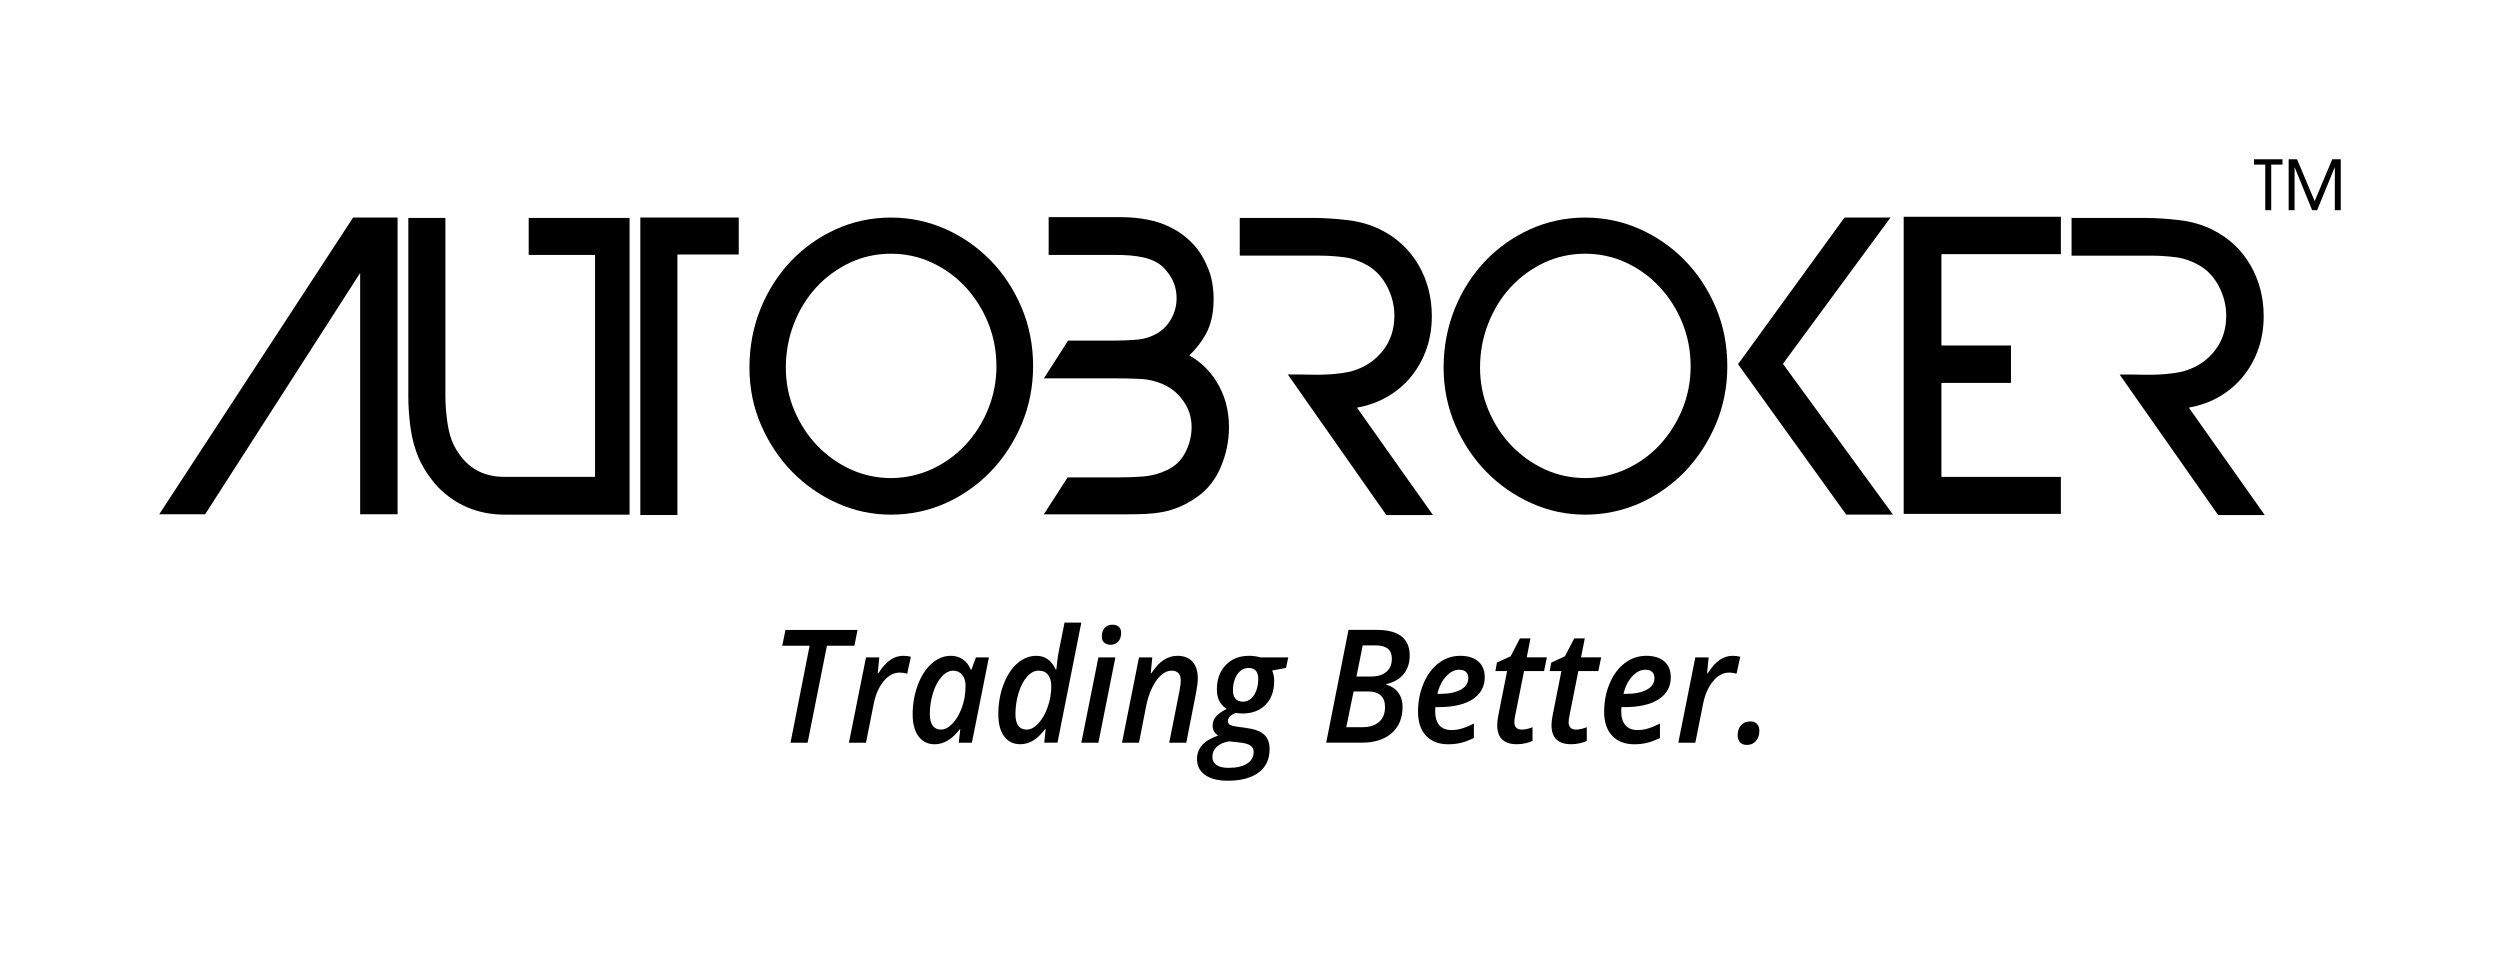 <svg width="157" height="60" viewBox="0 0 157 60" fill="none" xmlns="http://www.w3.org/2000/svg">
<path d="M10 32.295H12.883L22.618 17.141V32.295H24.968V13.661H22.175L10 32.295Z" fill="black"/>
<path d="M33.204 16.008H37.369V29.947H31.686C30.224 29.947 29.179 29.291 28.493 27.941C28.302 27.55 28.169 27.062 28.09 26.49C28.011 25.901 27.971 25.366 27.971 24.9V13.685H25.643V24.902C25.643 25.524 25.688 26.178 25.779 26.846C25.869 27.529 26.044 28.17 26.296 28.765C26.456 29.119 26.637 29.45 26.847 29.758C27.053 30.056 27.265 30.33 27.488 30.57C28.621 31.731 30.033 32.32 31.704 32.32H39.537V13.685H33.202V16.008H33.204Z" fill="black"/>
<path d="M40.213 32.343H42.541V15.982H46.393V13.661H40.213V32.343Z" fill="black"/>
<path d="M86.695 25.139C87.347 24.833 87.915 24.419 88.386 23.915C88.865 23.403 89.242 22.798 89.51 22.111C89.78 21.426 89.919 20.666 89.919 19.855C89.919 18.677 89.638 17.598 89.083 16.641C88.525 15.682 87.731 14.941 86.724 14.435C86.089 14.114 85.374 13.908 84.594 13.819C83.832 13.731 83.117 13.685 82.462 13.685H77.856V16.052H82.8C83.375 16.052 83.928 16.09 84.446 16.16C84.931 16.225 85.422 16.4 85.905 16.68C86.413 16.982 86.822 17.428 87.117 18C87.416 18.583 87.567 19.193 87.567 19.813C87.567 20.658 87.342 21.366 86.879 21.976C86.415 22.585 85.795 23.022 85.032 23.268C84.805 23.341 84.538 23.397 84.246 23.435C83.94 23.476 83.634 23.505 83.332 23.518C83.018 23.534 82.714 23.539 82.404 23.53C82.087 23.524 81.805 23.518 81.549 23.518H80.874L87.063 32.345H89.991L85.217 25.601C85.73 25.51 86.225 25.356 86.695 25.139Z" fill="black"/>
<path d="M105.814 16.36C105.001 15.526 104.045 14.86 102.977 14.385C101.904 13.906 100.748 13.663 99.547 13.663C98.333 13.663 97.168 13.911 96.091 14.398C95.018 14.885 94.067 15.559 93.267 16.398C92.464 17.245 91.82 18.25 91.357 19.393C90.898 20.538 90.658 21.782 90.658 23.087C90.658 24.365 90.909 25.583 91.395 26.707C91.881 27.827 92.54 28.811 93.349 29.637C94.159 30.462 95.106 31.122 96.17 31.598C97.235 32.079 98.369 32.32 99.545 32.32C100.746 32.32 101.902 32.079 102.976 31.602C104.045 31.121 105.001 30.453 105.812 29.612C106.62 28.772 107.27 27.773 107.755 26.644C108.234 25.51 108.475 24.28 108.475 22.99C108.475 21.686 108.234 20.45 107.755 19.316C107.276 18.186 106.626 17.193 105.814 16.36ZM99.549 30.022C98.659 30.022 97.805 29.837 97.019 29.477C96.228 29.113 95.522 28.609 94.915 27.981C94.314 27.356 93.833 26.609 93.48 25.772C93.127 24.936 92.947 24.032 92.947 23.085C92.947 22.12 93.118 21.189 93.46 20.319C93.801 19.445 94.272 18.681 94.868 18.04C95.456 17.399 96.163 16.881 96.966 16.5C97.76 16.125 98.63 15.934 99.549 15.934C100.453 15.934 101.315 16.119 102.111 16.489C102.912 16.86 103.622 17.376 104.218 18.015C104.82 18.66 105.304 19.418 105.651 20.273C105.995 21.123 106.172 22.038 106.172 22.987C106.172 23.953 105.994 24.873 105.641 25.724C105.284 26.58 104.801 27.333 104.202 27.97C103.604 28.603 102.893 29.107 102.091 29.473C101.292 29.835 100.436 30.022 99.549 30.022Z" fill="black"/>
<path d="M62.214 16.36C61.4 15.526 60.448 14.86 59.378 14.385C58.307 13.906 57.152 13.663 55.95 13.663C54.734 13.663 53.571 13.911 52.494 14.398C51.422 14.885 50.471 15.559 49.672 16.398C48.869 17.245 48.224 18.25 47.761 19.393C47.3 20.538 47.065 21.782 47.065 23.087C47.065 24.365 47.311 25.583 47.801 26.707C48.289 27.827 48.944 28.811 49.755 29.637C50.565 30.462 51.512 31.122 52.577 31.598C53.639 32.079 54.774 32.32 55.951 32.32C57.154 32.32 58.309 32.079 59.38 31.602C60.451 31.121 61.404 30.453 62.216 29.612C63.025 28.772 63.678 27.773 64.156 26.644C64.635 25.51 64.879 24.28 64.879 22.99C64.879 21.686 64.635 20.45 64.156 19.316C63.678 18.186 63.025 17.193 62.214 16.36ZM55.951 30.022C55.063 30.022 54.21 29.837 53.421 29.477C52.631 29.113 51.921 28.609 51.318 27.981C50.718 27.356 50.236 26.609 49.883 25.772C49.528 24.936 49.351 24.032 49.351 23.085C49.351 22.12 49.524 21.189 49.861 20.319C50.201 19.445 50.677 18.681 51.266 18.04C51.858 17.399 52.564 16.881 53.367 16.5C54.163 16.125 55.033 15.934 55.953 15.934C56.857 15.934 57.72 16.119 58.516 16.489C59.315 16.86 60.026 17.376 60.624 18.015C61.222 18.66 61.707 19.418 62.054 20.273C62.4 21.123 62.576 22.038 62.576 22.987C62.576 23.953 62.395 24.873 62.043 25.724C61.69 26.58 61.204 27.333 60.601 27.97C60.003 28.603 59.295 29.107 58.494 29.473C57.693 29.835 56.837 30.022 55.951 30.022Z" fill="black"/>
<path d="M118.725 13.661H115.833L109.148 22.871L115.943 32.318H118.88L111.967 22.848L118.725 13.661Z" fill="black"/>
<path d="M119.551 32.272H129.423V29.949H121.922V24.046H126.289V21.697H121.922V15.96H129.423V13.613H119.551V32.272Z" fill="black"/>
<path d="M137.459 25.599C137.972 25.51 138.469 25.356 138.939 25.139C139.587 24.833 140.155 24.423 140.625 23.917C141.104 23.403 141.484 22.798 141.752 22.113C142.022 21.426 142.159 20.668 142.159 19.855C142.159 18.679 141.878 17.6 141.323 16.645C140.769 15.686 139.973 14.945 138.964 14.437C138.329 14.116 137.612 13.91 136.834 13.821C136.071 13.733 135.354 13.687 134.702 13.687H130.094V16.054H135.04C135.611 16.054 136.17 16.093 136.69 16.162C137.171 16.227 137.664 16.402 138.145 16.681C138.655 16.984 139.06 17.43 139.357 18.004C139.654 18.583 139.807 19.191 139.807 19.815C139.807 20.658 139.582 21.368 139.123 21.976C138.653 22.596 138.046 23.022 137.27 23.27C137.047 23.343 136.784 23.399 136.488 23.437C136.18 23.478 135.874 23.507 135.575 23.52C135.26 23.535 134.95 23.541 134.643 23.532C134.327 23.526 134.045 23.52 133.787 23.52H133.112L139.301 32.347H142.227L137.459 25.599Z" fill="black"/>
<path d="M74.688 22.325C75.104 21.915 75.444 21.484 75.698 21.035C76.04 20.433 76.215 19.682 76.215 18.805C76.215 18.46 76.188 18.116 76.132 17.783C76.073 17.423 75.979 17.105 75.853 16.822C75.614 16.222 75.291 15.706 74.899 15.296C74.51 14.888 74.063 14.555 73.575 14.309C73.094 14.062 72.572 13.887 72.034 13.785C71.493 13.687 70.959 13.637 70.399 13.637H65.855V16.01H70.107C70.377 16.01 70.665 16.02 70.977 16.043C71.276 16.068 71.569 16.112 71.859 16.179C72.136 16.245 72.396 16.345 72.628 16.472C72.85 16.593 73.055 16.764 73.237 16.99C73.678 17.504 73.89 18.073 73.89 18.733C73.89 19.182 73.784 19.598 73.566 20C73.347 20.398 73.058 20.706 72.675 20.93C72.289 21.159 71.868 21.291 71.425 21.33C70.933 21.369 70.451 21.39 69.997 21.39H67.076L65.556 23.759H69.932C70.512 23.759 71.054 23.769 71.585 23.794C72.099 23.815 72.59 23.928 73.049 24.136C73.575 24.367 73.997 24.721 74.337 25.216C74.67 25.697 74.832 26.225 74.832 26.819C74.832 27.391 74.692 27.94 74.42 28.448C74.15 28.948 73.773 29.302 73.266 29.531C72.803 29.751 72.311 29.88 71.812 29.922C71.276 29.961 70.752 29.98 70.247 29.98H67.046L65.553 32.299H70.802C71.205 32.299 71.578 32.291 71.935 32.276C72.302 32.259 72.666 32.218 73.024 32.151C73.375 32.084 73.728 31.976 74.072 31.831C74.418 31.685 74.762 31.493 75.1 31.264C75.797 30.796 76.325 30.143 76.667 29.323C77.007 28.525 77.18 27.682 77.18 26.819C77.18 25.749 76.914 24.781 76.383 23.942C75.952 23.253 75.383 22.712 74.688 22.325Z" fill="black"/>
<path d="M142.633 10.339V13.201H142.258V10.339H141.551V10H143.341V10.339H142.633ZM146.627 13.201V10.52H146.615L145.514 13.201H145.203L144.113 10.524H144.099V13.201H143.728V10H144.252L145.361 12.631L146.467 10H147V13.201H146.627Z" fill="black"/>
<path d="M50.719 46.642H49.645L50.843 40.552H49.125L49.328 39.559H53.852L53.659 40.552H51.931L50.719 46.642Z" fill="black"/>
<path d="M56.712 41.185C56.9 41.185 57.063 41.205 57.202 41.245L56.972 42.308C56.806 42.261 56.655 42.238 56.509 42.238C56.129 42.238 55.787 42.419 55.488 42.787C55.189 43.153 54.98 43.63 54.865 44.221L54.384 46.644H53.312L54.384 41.286H55.218L55.122 42.279H55.164C55.412 41.89 55.664 41.611 55.915 41.441C56.165 41.272 56.431 41.185 56.712 41.185Z" fill="black"/>
<path d="M58.696 46.74C58.271 46.74 57.932 46.575 57.685 46.246C57.439 45.919 57.315 45.459 57.315 44.864C57.315 44.213 57.421 43.603 57.631 43.033C57.839 42.465 58.13 42.015 58.498 41.682C58.867 41.351 59.272 41.185 59.711 41.185C60.005 41.185 60.257 41.261 60.468 41.407C60.68 41.553 60.846 41.769 60.963 42.048H61.008L61.289 41.284H62.103L61.035 46.642H60.21L60.306 45.79H60.279C59.8 46.423 59.272 46.74 58.696 46.74ZM59.085 45.818C59.333 45.818 59.576 45.693 59.814 45.443C60.053 45.193 60.25 44.86 60.405 44.438C60.559 44.019 60.637 43.561 60.637 43.064C60.637 42.779 60.567 42.55 60.423 42.379C60.282 42.206 60.095 42.119 59.866 42.119C59.61 42.119 59.367 42.244 59.14 42.492C58.913 42.743 58.733 43.08 58.597 43.507C58.462 43.934 58.393 44.379 58.393 44.837C58.393 45.166 58.454 45.412 58.579 45.576C58.697 45.738 58.867 45.818 59.085 45.818Z" fill="black"/>
<path d="M65.087 41.185C65.629 41.185 66.034 41.474 66.302 42.047H66.338C66.38 41.578 66.434 41.173 66.506 40.837L66.852 39.101H67.907L66.41 46.64H65.578L65.667 45.787H65.634C65.368 46.13 65.112 46.372 64.863 46.519C64.615 46.665 64.354 46.738 64.076 46.738C63.642 46.738 63.306 46.572 63.061 46.243C62.814 45.916 62.695 45.452 62.695 44.852C62.695 44.19 62.8 43.572 63.018 42.998C63.232 42.423 63.524 41.976 63.887 41.66C64.244 41.347 64.647 41.185 65.087 41.185ZM64.48 45.818C64.727 45.818 64.975 45.687 65.216 45.422C65.461 45.156 65.654 44.811 65.802 44.384C65.949 43.959 66.021 43.526 66.021 43.091C66.021 42.798 65.955 42.561 65.823 42.384C65.692 42.207 65.494 42.117 65.224 42.117C64.966 42.117 64.728 42.242 64.503 42.49C64.28 42.74 64.1 43.079 63.968 43.514C63.835 43.947 63.77 44.388 63.77 44.836C63.769 45.491 64.004 45.818 64.48 45.818Z" fill="black"/>
<path d="M68.98 46.642H67.908L68.98 41.283H70.046L68.98 46.642ZM69.194 39.967C69.194 39.745 69.253 39.57 69.369 39.434C69.486 39.299 69.653 39.231 69.867 39.231C70.028 39.231 70.157 39.272 70.256 39.358C70.356 39.443 70.406 39.574 70.406 39.749C70.406 39.98 70.345 40.161 70.224 40.292C70.103 40.425 69.945 40.492 69.749 40.492C69.588 40.492 69.455 40.448 69.351 40.365C69.244 40.279 69.194 40.148 69.194 39.967Z" fill="black"/>
<path d="M73.427 46.642L74.072 43.388C74.127 43.097 74.153 42.885 74.153 42.752C74.153 42.331 73.96 42.117 73.567 42.117C73.349 42.117 73.137 42.209 72.924 42.394C72.712 42.577 72.523 42.843 72.353 43.191C72.184 43.538 72.058 43.932 71.972 44.371L71.529 46.642H70.461L71.529 41.284H72.363L72.267 42.277H72.307C72.557 41.896 72.814 41.617 73.081 41.445C73.348 41.272 73.636 41.185 73.947 41.185C74.351 41.185 74.666 41.309 74.889 41.555C75.111 41.801 75.222 42.15 75.222 42.602C75.222 42.825 75.186 43.116 75.118 43.48L74.498 46.644H73.427V46.642Z" fill="black"/>
<path d="M80.902 41.284L80.761 41.948L79.892 42.108C79.975 42.294 80.018 42.517 80.018 42.773C80.018 43.395 79.838 43.89 79.479 44.258C79.119 44.623 78.638 44.808 78.033 44.808C77.875 44.808 77.736 44.794 77.615 44.769C77.281 44.898 77.113 45.068 77.113 45.274C77.113 45.395 77.16 45.48 77.255 45.526C77.351 45.572 77.488 45.607 77.67 45.632L78.244 45.711C78.777 45.782 79.159 45.922 79.386 46.132C79.616 46.344 79.731 46.648 79.731 47.043C79.731 47.676 79.504 48.165 79.047 48.511C78.592 48.856 77.943 49.029 77.104 49.029C76.49 49.029 76.015 48.908 75.676 48.665C75.339 48.423 75.172 48.09 75.172 47.668C75.172 47.333 75.276 47.048 75.485 46.804C75.696 46.561 76.033 46.357 76.499 46.19C76.27 46.044 76.153 45.84 76.153 45.574C76.153 45.351 76.225 45.156 76.366 44.995C76.506 44.831 76.728 44.675 77.032 44.521C76.625 44.259 76.42 43.853 76.42 43.301C76.42 42.666 76.603 42.156 76.975 41.769C77.344 41.38 77.832 41.185 78.442 41.185C78.683 41.185 78.925 41.218 79.166 41.284H80.902ZM77.189 46.556C76.85 46.613 76.591 46.729 76.409 46.9C76.227 47.071 76.137 47.283 76.137 47.533C76.137 47.743 76.222 47.909 76.389 48.034C76.555 48.159 76.812 48.221 77.158 48.221C77.65 48.221 78.037 48.134 78.312 47.959C78.591 47.784 78.73 47.533 78.73 47.208C78.73 47.043 78.662 46.916 78.528 46.819C78.39 46.725 78.152 46.66 77.81 46.623L77.189 46.556ZM78.413 41.948C78.217 41.948 78.044 42.009 77.897 42.133C77.749 42.26 77.633 42.427 77.551 42.643C77.47 42.858 77.43 43.093 77.43 43.349C77.43 43.578 77.484 43.755 77.59 43.878C77.698 44.003 77.851 44.065 78.049 44.065C78.248 44.065 78.417 44.002 78.563 43.876C78.707 43.751 78.818 43.578 78.898 43.359C78.979 43.139 79.018 42.899 79.018 42.637C79.018 42.177 78.815 41.948 78.413 41.948Z" fill="black"/>
<path d="M86.496 39.559C87.166 39.559 87.672 39.695 88.016 39.967C88.36 40.238 88.529 40.638 88.529 41.168C88.529 41.637 88.399 42.032 88.138 42.346C87.875 42.657 87.515 42.863 87.054 42.96V42.998C87.38 43.089 87.632 43.254 87.812 43.497C87.992 43.743 88.081 44.039 88.081 44.388C88.081 45.088 87.857 45.639 87.402 46.039C86.948 46.44 86.318 46.64 85.511 46.64H83.285L84.686 39.557H86.496V39.559ZM84.546 45.668H85.556C86.001 45.668 86.35 45.558 86.602 45.339C86.856 45.117 86.98 44.805 86.98 44.397C86.98 44.082 86.89 43.839 86.708 43.672C86.528 43.506 86.262 43.423 85.909 43.423H85.005L84.546 45.668ZM85.185 42.486H86.087C86.509 42.486 86.833 42.388 87.061 42.194C87.294 41.997 87.407 41.72 87.407 41.362C87.407 40.806 87.07 40.531 86.397 40.531H85.578L85.185 42.486Z" fill="black"/>
<path d="M90.945 46.74C90.351 46.74 89.885 46.559 89.551 46.202C89.218 45.843 89.051 45.343 89.051 44.7C89.051 44.061 89.168 43.465 89.402 42.914C89.636 42.364 89.955 41.94 90.355 41.638C90.756 41.338 91.201 41.185 91.698 41.185C92.184 41.185 92.562 41.303 92.834 41.536C93.104 41.771 93.241 42.104 93.241 42.533C93.241 43.122 92.987 43.58 92.485 43.911C91.982 44.24 91.267 44.408 90.335 44.408H90.14L90.131 44.558V44.698C90.131 45.058 90.216 45.339 90.385 45.541C90.558 45.743 90.81 45.847 91.15 45.847C91.368 45.847 91.583 45.815 91.797 45.753C92.013 45.691 92.267 45.587 92.561 45.439V46.346C92.271 46.486 92.002 46.586 91.761 46.648C91.514 46.708 91.242 46.74 90.945 46.74ZM91.633 42.059C91.345 42.059 91.073 42.198 90.816 42.475C90.56 42.752 90.376 43.12 90.264 43.576H90.398C90.965 43.576 91.412 43.488 91.73 43.314C92.049 43.141 92.209 42.899 92.209 42.581C92.209 42.416 92.162 42.288 92.064 42.196C91.966 42.104 91.824 42.059 91.633 42.059Z" fill="black"/>
<path d="M95.558 45.818C95.763 45.818 95.992 45.77 96.242 45.668V46.53C96.138 46.584 95.992 46.634 95.812 46.674C95.63 46.717 95.45 46.738 95.268 46.738C94.44 46.738 94.026 46.338 94.026 45.541C94.026 45.356 94.049 45.144 94.098 44.906L94.647 42.144H93.912L94.006 41.61L94.868 41.214L95.452 40.09H96.113L95.88 41.281H97.144L96.968 42.144H95.711L95.158 44.915C95.12 45.092 95.101 45.24 95.101 45.362C95.101 45.5 95.138 45.61 95.212 45.691C95.29 45.776 95.405 45.818 95.558 45.818Z" fill="black"/>
<path d="M98.966 45.818C99.171 45.818 99.4 45.77 99.65 45.668V46.53C99.546 46.584 99.402 46.634 99.22 46.674C99.038 46.717 98.86 46.738 98.676 46.738C97.85 46.738 97.434 46.338 97.434 45.541C97.434 45.356 97.459 45.144 97.508 44.906L98.057 42.144H97.32L97.418 41.61L98.278 41.214L98.862 40.09H99.525L99.289 41.281H100.553L100.376 42.144H99.119L98.568 44.915C98.529 45.092 98.509 45.24 98.509 45.362C98.509 45.5 98.547 45.61 98.621 45.691C98.698 45.776 98.811 45.818 98.966 45.818Z" fill="black"/>
<path d="M102.635 46.74C102.04 46.74 101.574 46.559 101.241 46.202C100.906 45.843 100.74 45.343 100.74 44.7C100.74 44.061 100.855 43.465 101.09 42.914C101.322 42.364 101.641 41.94 102.042 41.638C102.44 41.338 102.889 41.185 103.386 41.185C103.87 41.185 104.25 41.303 104.518 41.536C104.788 41.771 104.925 42.104 104.925 42.533C104.925 43.122 104.675 43.58 104.169 43.911C103.666 44.24 102.95 44.408 102.021 44.408H101.824L101.815 44.558V44.698C101.815 45.058 101.902 45.339 102.073 45.541C102.244 45.743 102.498 45.847 102.835 45.847C103.052 45.847 103.269 45.815 103.483 45.753C103.699 45.691 103.953 45.587 104.245 45.439V46.346C103.955 46.486 103.688 46.586 103.445 46.648C103.204 46.708 102.934 46.74 102.635 46.74ZM103.321 42.059C103.033 42.059 102.759 42.198 102.503 42.475C102.247 42.752 102.064 43.12 101.952 43.576H102.084C102.651 43.576 103.096 43.488 103.416 43.314C103.737 43.141 103.899 42.899 103.899 42.581C103.899 42.416 103.848 42.288 103.753 42.196C103.656 42.104 103.513 42.059 103.321 42.059Z" fill="black"/>
<path d="M108.798 41.185C108.986 41.185 109.149 41.205 109.288 41.245L109.056 42.308C108.894 42.261 108.739 42.238 108.595 42.238C108.213 42.238 107.873 42.419 107.574 42.787C107.275 43.153 107.066 43.63 106.949 44.221L106.466 46.644H105.398L106.466 41.286H107.302L107.206 42.279H107.248C107.498 41.89 107.748 41.611 107.999 41.441C108.251 41.272 108.517 41.185 108.798 41.185Z" fill="black"/>
<path d="M109.125 46.187C109.125 45.918 109.195 45.704 109.336 45.544C109.478 45.385 109.676 45.306 109.932 45.306C110.101 45.306 110.234 45.356 110.337 45.458C110.436 45.558 110.488 45.708 110.488 45.904C110.488 46.158 110.418 46.366 110.272 46.532C110.128 46.699 109.941 46.782 109.707 46.782C109.509 46.782 109.361 46.724 109.265 46.609C109.17 46.495 109.125 46.355 109.125 46.187Z" fill="black"/>
</svg>
